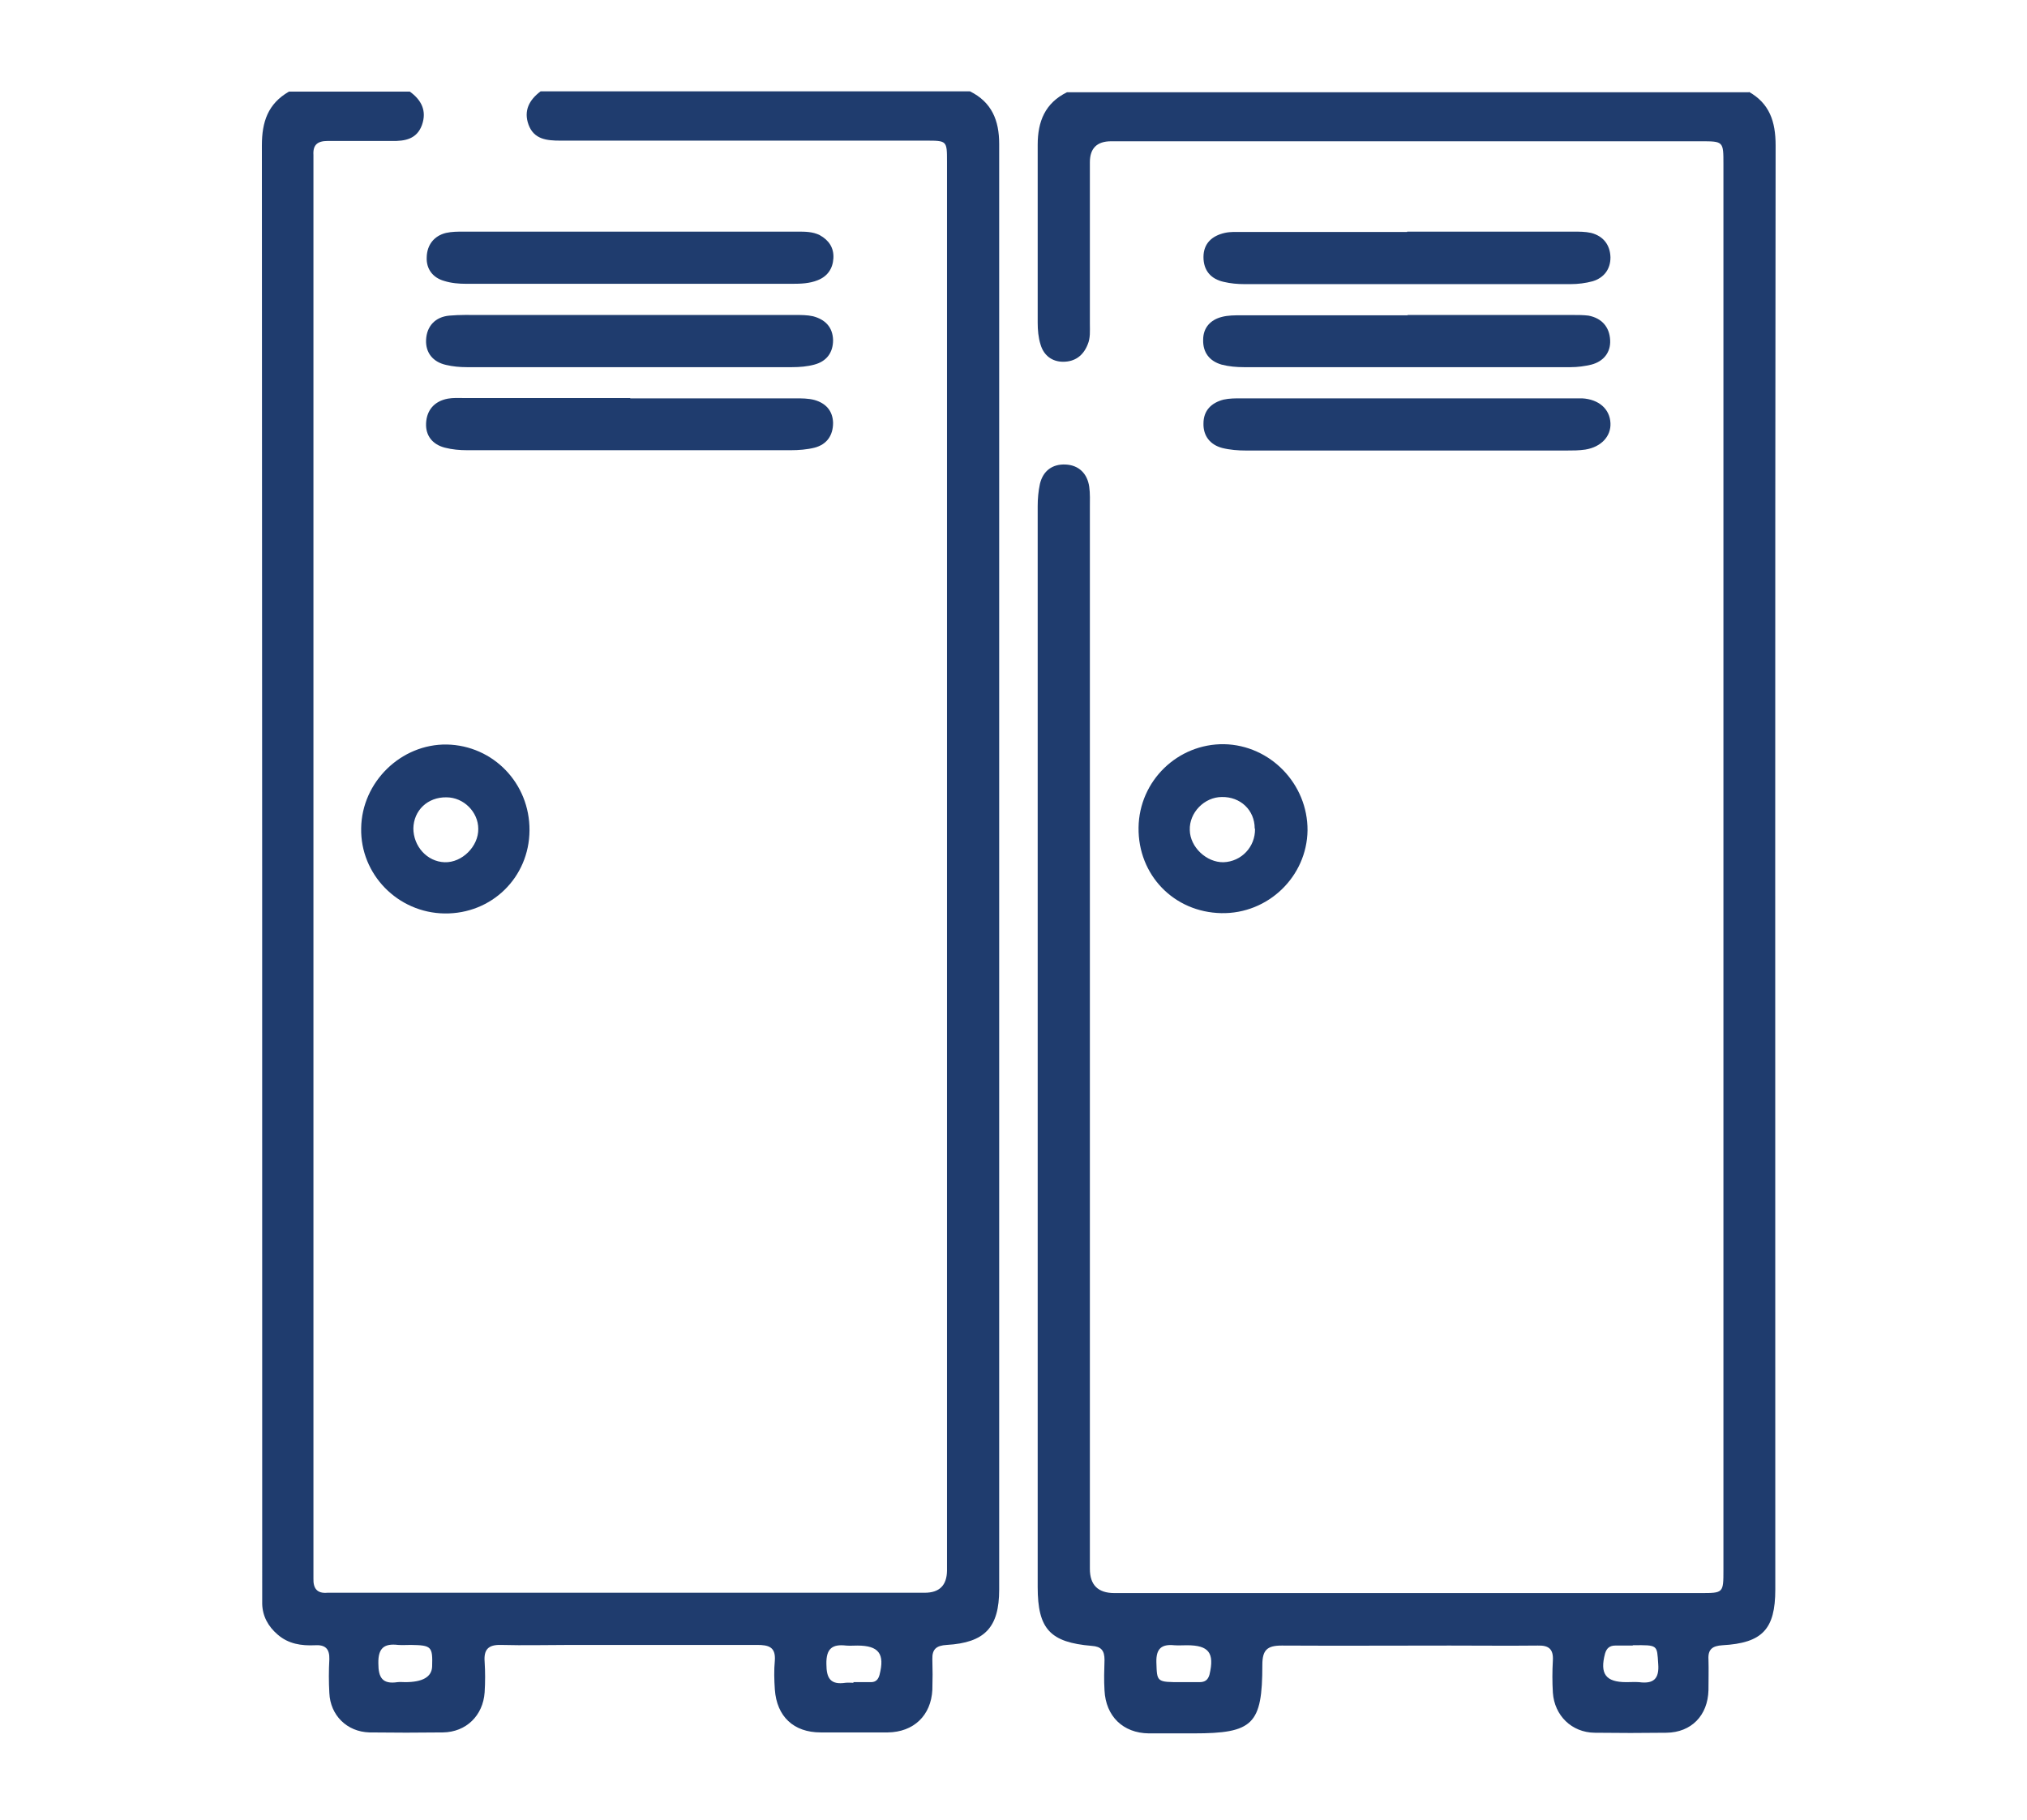 <?xml version="1.0" encoding="UTF-8"?><svg id="Capa_1" xmlns="http://www.w3.org/2000/svg" viewBox="0 0 63.7 57.2"><defs><style>.cls-1{fill:#1f3c6e;}</style></defs><path class="cls-1" d="M12.88,2.88c.36.26.54.6.38,1.05-.16.44-.53.51-.95.5-.67,0-1.34,0-2.01,0-.32,0-.47.12-.45.44,0,.13,0,.27,0,.4,0,14.65,0,29.29,0,43.94,0,.13,0,.27,0,.4-.01.31.11.48.44.45.1,0,.2,0,.3,0,6.16,0,12.31,0,18.47,0q.69,0,.7-.69c0-14.76,0-29.53,0-44.29,0-.66,0-.66-.67-.66-3.83,0-7.65,0-11.48,0-.43,0-.83-.04-1-.5-.16-.44.02-.78.38-1.05h13.49c.69.34.92.92.92,1.65,0,15.15,0,30.29,0,45.44,0,1.19-.45,1.67-1.65,1.74-.32.02-.46.13-.45.45.01.32.01.64,0,.96-.04.81-.59,1.33-1.4,1.34-.7,0-1.41,0-2.11,0-.85,0-1.38-.5-1.44-1.35-.02-.3-.03-.6,0-.91.03-.43-.2-.49-.56-.49-1.95,0-3.89,0-5.84,0-.74,0-1.48.02-2.21,0-.4-.01-.54.15-.51.53.02.32.02.64,0,.96-.05.73-.58,1.25-1.31,1.26-.77.01-1.54.01-2.31,0-.71-.02-1.23-.54-1.26-1.24-.02-.35-.02-.7,0-1.06.01-.33-.13-.46-.45-.44-.43.02-.84-.04-1.18-.34-.29-.25-.47-.57-.48-.96,0-.18,0-.37,0-.55,0-15.1,0-30.19-.01-45.29,0-.74.19-1.31.85-1.69h3.83ZM12.73,52.87q.83,0,.85-.49c.02-.63-.02-.67-.67-.68-.13,0-.27.01-.4,0-.43-.05-.63.09-.62.58,0,.45.13.66.6.59.08-.01.17,0,.25,0ZM26.82,52.87s0,0,0,0c.18,0,.37,0,.55,0,.15,0,.23-.08.27-.23.17-.66-.02-.92-.7-.92-.12,0-.23.01-.35,0-.43-.05-.63.09-.62.58,0,.45.13.66.6.59.08-.01.17,0,.25,0Z"/><path class="cls-1" d="M54.95,2.88c.66.37.85.94.85,1.69-.02,15.13-.01,30.26-.01,45.39,0,1.25-.41,1.68-1.66,1.75-.32.02-.46.13-.44.45.01.32,0,.64,0,.96-.02.8-.54,1.33-1.32,1.34-.75.01-1.51.01-2.26,0-.72-.01-1.26-.54-1.31-1.26-.02-.33-.02-.67,0-1.01.02-.35-.12-.48-.47-.47-.92.01-1.85,0-2.77,0-1.76,0-3.52.01-5.28,0-.46,0-.61.14-.61.61,0,1.87-.29,2.15-2.16,2.15-.47,0-.94,0-1.41,0-.81-.01-1.35-.54-1.39-1.35-.02-.32-.01-.64,0-.96,0-.29-.1-.42-.4-.44-1.31-.11-1.7-.53-1.7-1.85,0-11.32,0-22.65,0-33.97,0-.23.02-.47.07-.7.1-.42.4-.63.81-.61.41.02.68.28.74.7.03.21.02.44.02.65,0,11.12,0,22.24,0,33.36q0,.76.77.76c6.14,0,12.28,0,18.42,0,.72,0,.72,0,.72-.73,0-14.73,0-29.46,0-44.18,0-.72,0-.72-.72-.72-6.17,0-12.35,0-18.52,0q-.67,0-.67.66c0,1.69,0,3.39,0,5.08,0,.22.02.44-.07.65-.14.35-.4.54-.77.54-.35,0-.61-.2-.71-.54-.07-.22-.09-.46-.09-.69,0-1.86,0-3.72,0-5.59,0-.73.23-1.31.92-1.65h21.44ZM37.14,52.87c.18,0,.37,0,.55,0,.17,0,.27-.06.32-.24.16-.68-.02-.92-.71-.92-.13,0-.27.01-.4,0-.4-.04-.57.11-.56.53.02.63,0,.63.8.63ZM51.31,51.72c-.18,0-.37,0-.55,0-.17,0-.27.08-.32.25-.17.64.02.9.67.9.13,0,.27-.01.4,0,.45.06.64-.1.6-.58-.04-.59,0-.59-.8-.58Z"/><path class="cls-1" d="M44.22,7.28c1.74,0,3.48,0,5.23,0,.18,0,.37,0,.55.04.39.1.6.38.61.77,0,.37-.2.64-.56.75-.22.06-.46.09-.69.09-3.42,0-6.83,0-10.25,0-.22,0-.44-.02-.65-.07-.41-.09-.64-.36-.64-.78,0-.43.27-.67.67-.76.18-.04.37-.03.55-.03,1.73,0,3.45,0,5.18,0Z"/><path class="cls-1" d="M44.24,9.9c1.73,0,3.46,0,5.18,0,.17,0,.34,0,.5.02.42.08.66.36.68.77.02.39-.21.67-.59.77-.21.05-.43.08-.65.08-3.42,0-6.84,0-10.27,0-.23,0-.47-.02-.7-.08-.38-.11-.59-.38-.58-.78,0-.38.23-.63.59-.72.19-.05.4-.05.6-.05,1.74,0,3.49,0,5.23,0Z"/><path class="cls-1" d="M44.19,14.16c-1.68,0-3.36,0-5.03,0-.25,0-.51-.02-.75-.08-.38-.1-.6-.38-.59-.77,0-.41.25-.65.63-.75.18-.04.37-.04.55-.04,3.47,0,6.95,0,10.42,0,.1,0,.2,0,.3,0,.52.03.87.33.89.78.02.41-.29.75-.79.83-.2.03-.4.03-.6.03-1.68,0-3.36,0-5.03,0Z"/><path class="cls-1" d="M35.78,26.01c.02-1.47,1.23-2.64,2.69-2.62,1.45.03,2.63,1.25,2.62,2.71-.02,1.45-1.24,2.63-2.71,2.6-1.49-.03-2.62-1.2-2.6-2.69ZM39.43,26.04c0-.58-.45-1-1.03-.99-.55,0-1.03.49-1.01,1.04.01.54.53,1.02,1.06,1.01.56-.02,1-.48.99-1.05Z"/><path class="cls-1" d="M19.79,7.28c1.76,0,3.52,0,5.28,0,.23,0,.47,0,.69.11.29.16.45.4.43.73-.02.33-.19.57-.5.69-.25.1-.52.11-.79.11-3.42,0-6.83,0-10.25,0-.23,0-.47-.02-.69-.09-.36-.1-.57-.38-.55-.75.01-.38.23-.67.61-.76.18-.04.37-.04.55-.04,1.74,0,3.48,0,5.23,0Z"/><path class="cls-1" d="M19.77,9.9c1.74,0,3.49,0,5.23,0,.18,0,.37,0,.55.04.38.1.62.34.63.75,0,.4-.21.67-.59.77-.22.06-.46.08-.7.08-3.41,0-6.81,0-10.22,0-.22,0-.44-.02-.65-.07-.41-.09-.65-.38-.63-.79.02-.43.29-.72.73-.76.33-.03.67-.02,1.01-.02,1.54,0,3.09,0,4.63,0Z"/><path class="cls-1" d="M19.81,12.52c1.73,0,3.46,0,5.18,0,.2,0,.41,0,.6.05.36.1.58.34.59.72,0,.4-.2.68-.58.78-.24.06-.5.08-.75.08-3.39,0-6.78,0-10.17,0-.23,0-.47-.02-.7-.08-.39-.1-.61-.38-.59-.77.02-.41.26-.69.68-.77.16-.03.33-.02.5-.02,1.74,0,3.49,0,5.23,0Z"/><path class="cls-1" d="M16.64,26.1c-.01,1.48-1.19,2.63-2.67,2.61-1.47-.02-2.65-1.23-2.62-2.68.02-1.45,1.25-2.65,2.69-2.63,1.46.03,2.61,1.22,2.6,2.7ZM12.99,26.03c0,.57.43,1.05.98,1.07.55.02,1.07-.5,1.06-1.05,0-.53-.46-.99-1-.99-.59-.01-1.03.41-1.04.98Z"/></svg>